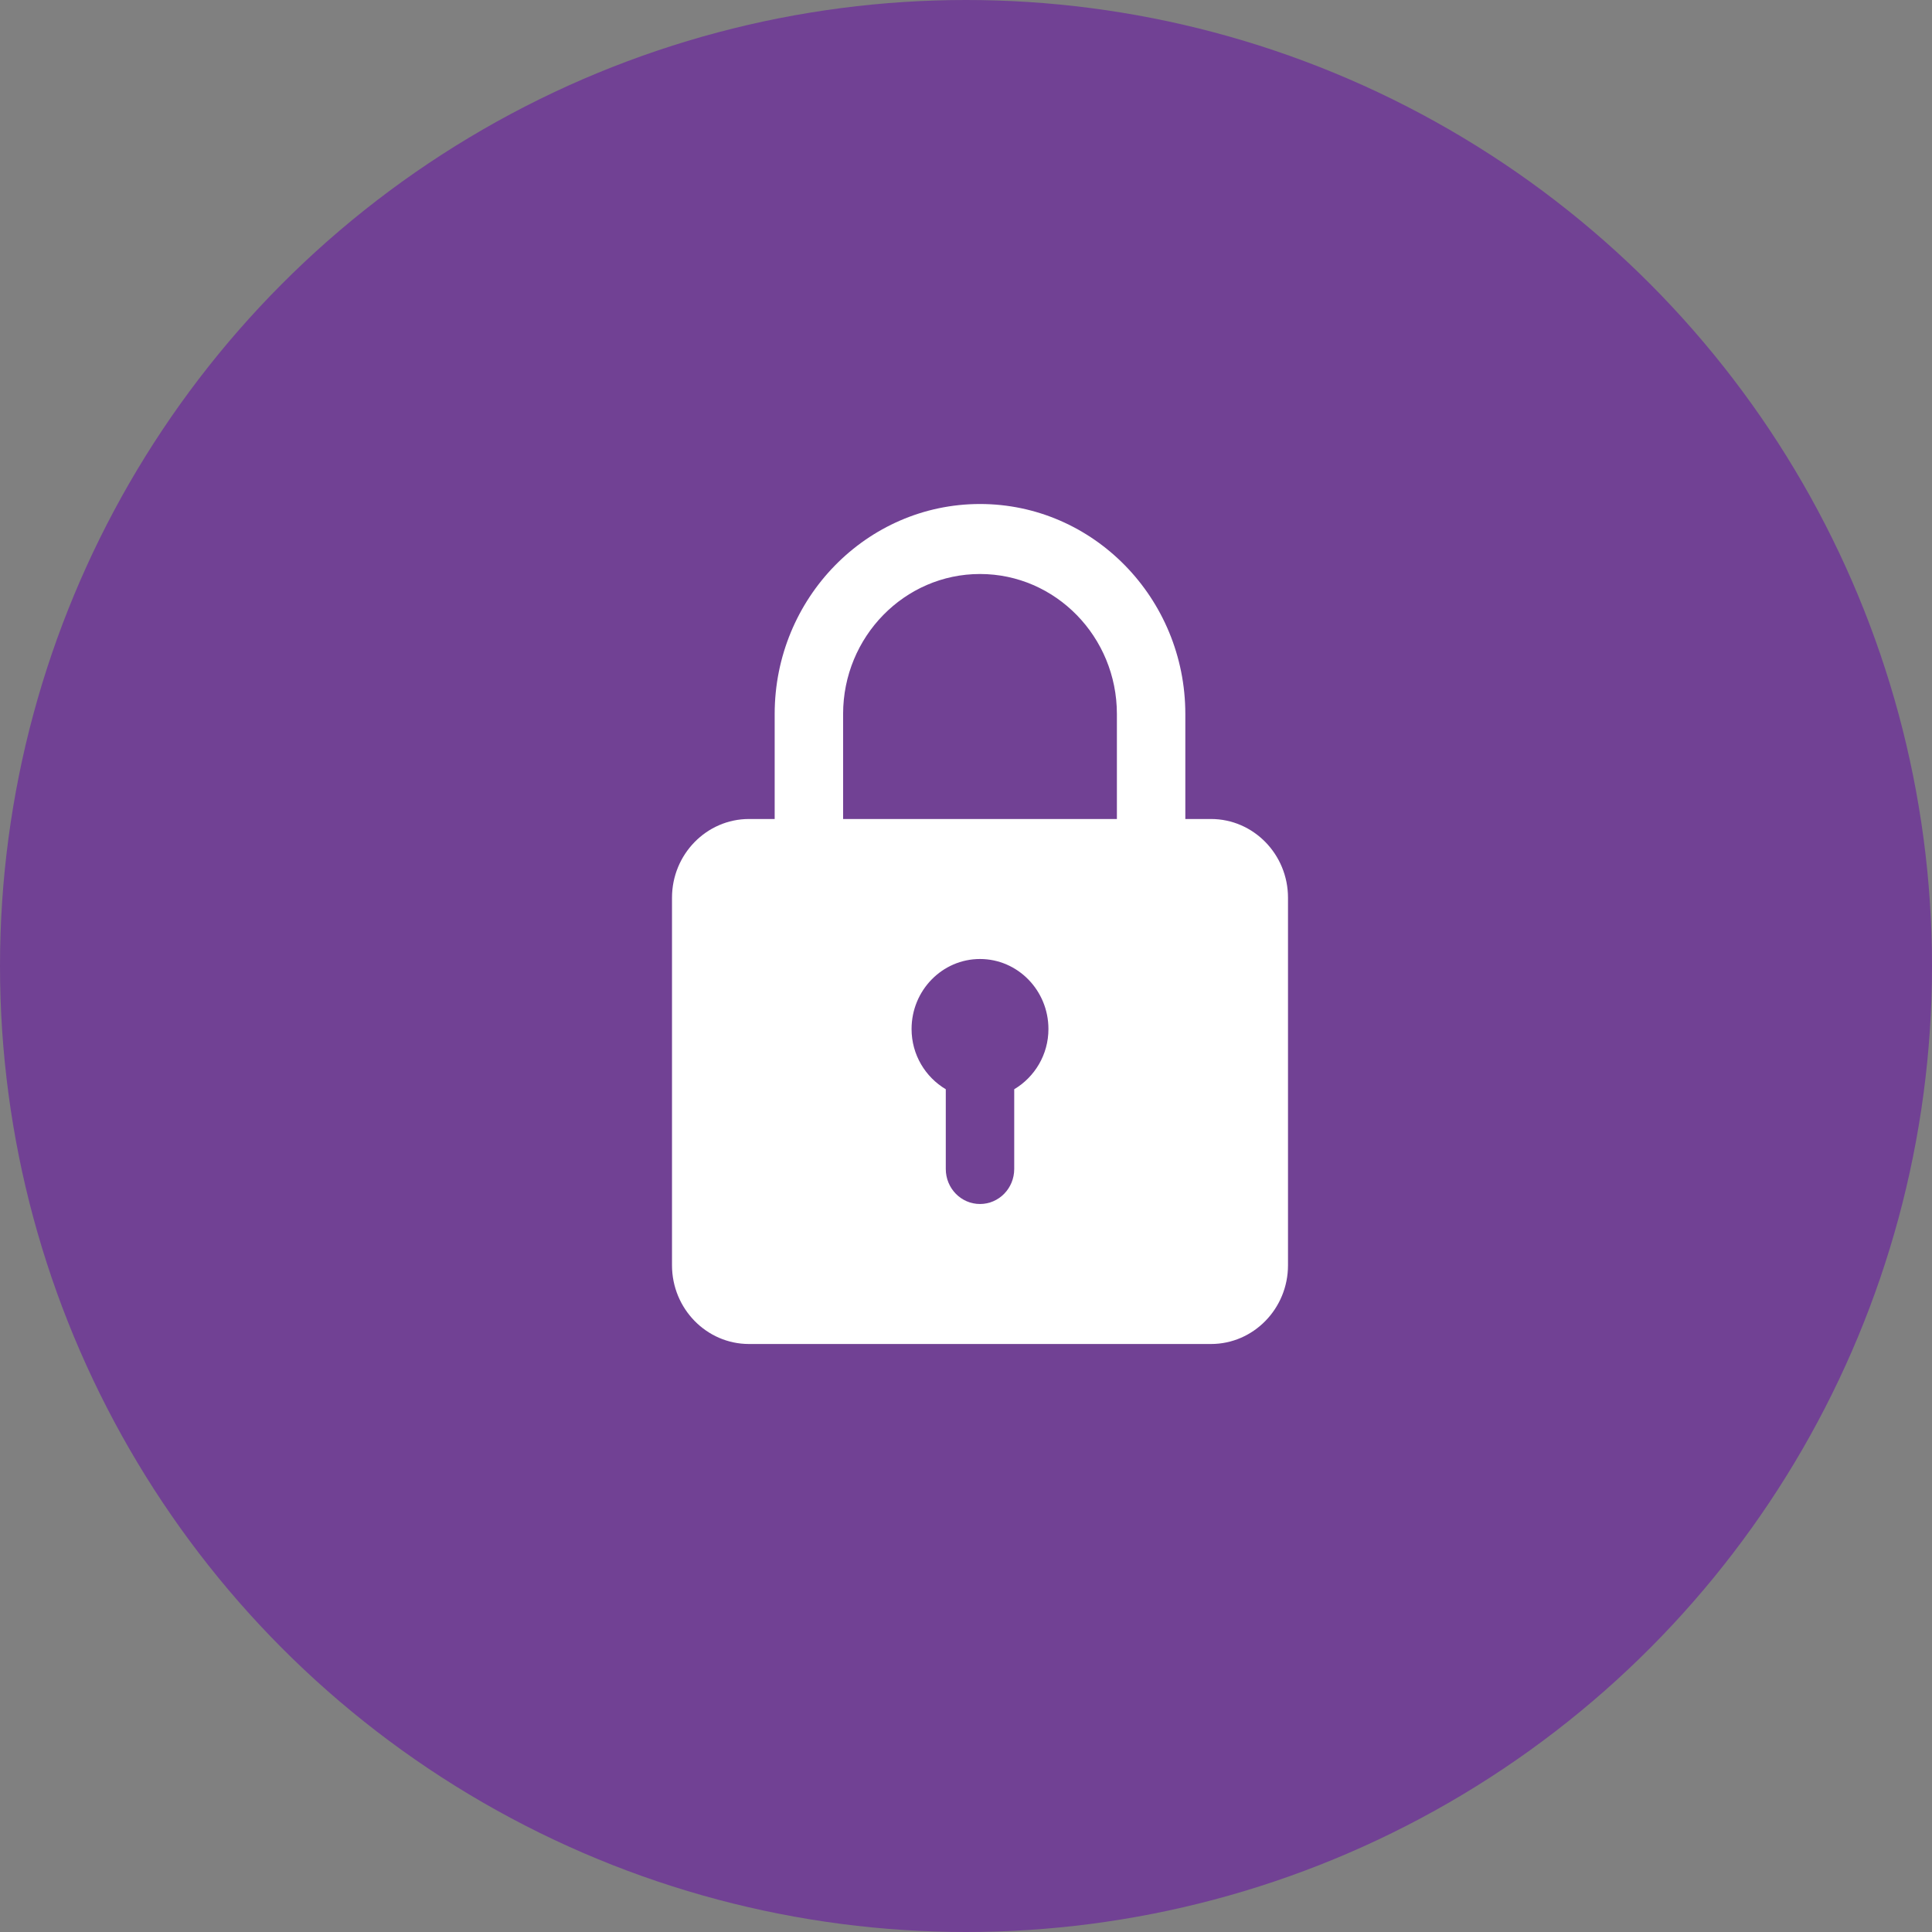<?xml version="1.0" encoding="UTF-8"?>
<svg width="69px" height="69px" viewBox="0 0 69 69" version="1.1" xmlns="http://www.w3.org/2000/svg" xmlns:xlink="http://www.w3.org/1999/xlink">
    <rect x="0" y="0" width="69" height="69" fill="#808080" stroke="none"/>
    <title>icon-outgoing-lock</title>
    <g id="Home-Pages" stroke="none" stroke-width="1" fill="none" fill-rule="evenodd">
        <g id="Outgoing---1440x900" transform="translate(-1105, -976)">
            <g id="4---BULLETS" transform="translate(0, 900)">
                <g id="Bullet-4---Permissions" transform="translate(1030, 76)">
                    <g id="icon-outgoing-lock" transform="translate(75, 0)">
                        <circle id="ICON-CIRCLE-5" fill="#714194" cx="34.5" cy="34.5" r="34.5"></circle>
                        <g id="lock-icon" transform="translate(24, 18)" fill="#FFFFFF" fill-rule="nonzero">
                            <path d="M19.25,11.25 L18.333,11.25 L18.333,7.5 C18.333,3.364 15.044,0 11,0 C6.956,0 3.667,3.364 3.667,7.5 L3.667,11.25 L2.75,11.25 C1.234,11.25 0,12.511 0,14.062 L0,27.188 C0,28.739 1.234,30 2.75,30 L19.25,30 C20.766,30 22,28.739 22,27.188 L22,14.062 C22,12.511 20.766,11.25 19.25,11.25 Z M6.111,7.5 C6.111,4.742 8.304,2.5 11,2.5 C13.696,2.5 15.889,4.742 15.889,7.5 L15.889,11.25 L6.111,11.25 L6.111,7.5 Z M12.222,20.902 L12.222,23.75 C12.222,24.44 11.676,25 11,25 C10.324,25 9.778,24.44 9.778,23.75 L9.778,20.902 C9.051,20.469 8.556,19.671 8.556,18.75 C8.556,17.371 9.652,16.25 11,16.25 C12.348,16.25 13.444,17.371 13.444,18.75 C13.444,19.671 12.949,20.469 12.222,20.902 Z" id="Shape"></path>
                        </g>
                    </g>
                </g>
            </g>
        </g>
    </g>
</svg>